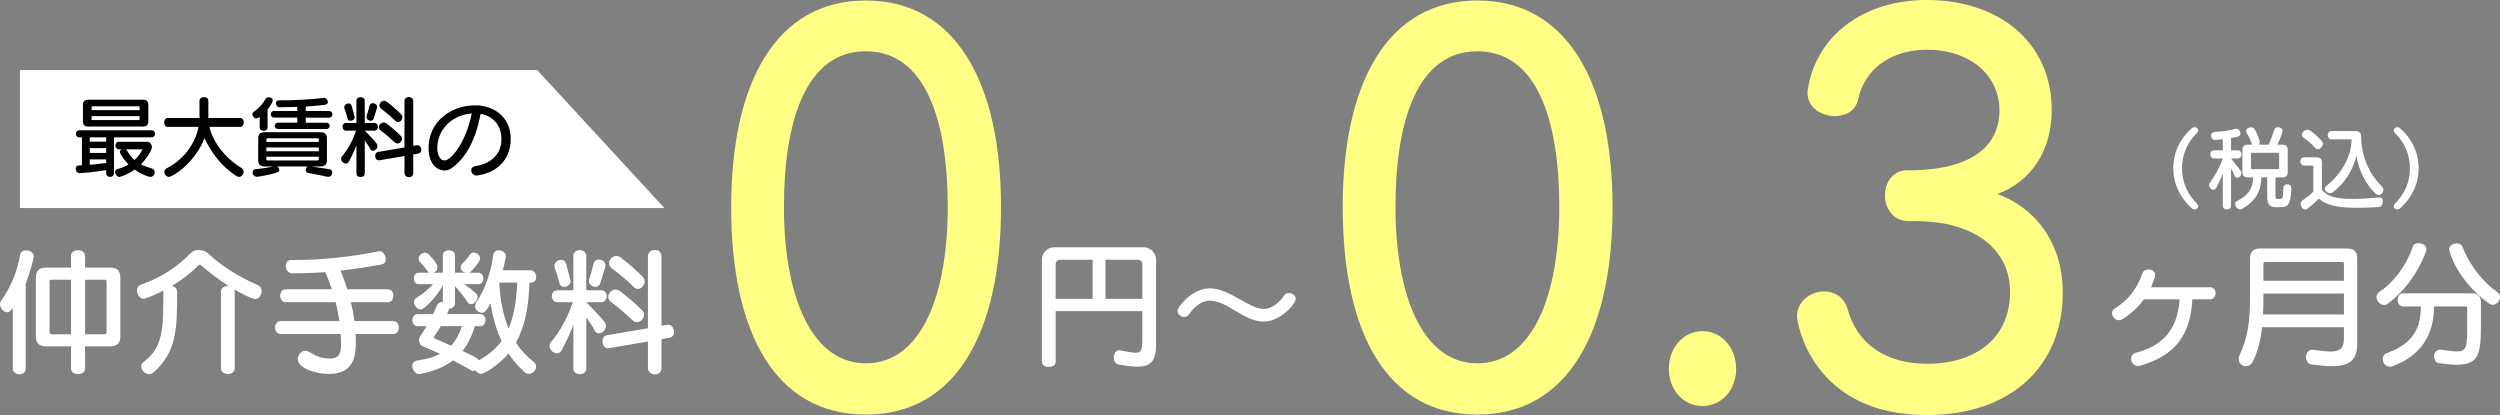 <?xml version="1.0" encoding="UTF-8"?><svg id="_レイヤー_1" xmlns="http://www.w3.org/2000/svg" viewBox="0 0 1043.52 173.25"><rect x="0" y="0" width="1043.52" height="173.25" fill="#808080" stroke="none"/><defs><style>.cls-1{fill:#ffff86;}.cls-1,.cls-2,.cls-3{stroke-width:0px;}.cls-3{fill:#fff;}</style></defs><polygon class="cls-3" points="277.33 86.84 8.31 86.84 8.31 29.24 224.22 29.24 277.33 86.84"/><path class="cls-3" d="m5.33,128.63c-1.2,1.61-1.83,1.72-2.29,1.72-1.55,0-3.04-1.78-3.04-3.38,0-.52.17-1.03.46-1.43,3.73-5.28,6.71-11.7,7.97-19.32.17-1.2,1.26-1.72,2.47-1.72,1.55,0,3.21.92,3.21,2.47,0,.75-1.49,6.54-3.38,11.47v35.44c0,1.61-1.26,2.35-2.58,2.35s-2.81-.86-2.81-2.35v-25.23Zm30.16,15.94v9.23c0,1.61-1.43,2.35-2.92,2.35s-2.92-.75-2.92-2.35v-9.23h-10.55c-2.75,0-4.13-1.38-4.13-4.13v-24.6c0-2.75,1.38-4.13,4.13-4.13h10.55v-4.93c0-1.61,1.49-2.35,2.92-2.35s2.92.75,2.92,2.35v4.93h10.61c2.75,0,4.13,1.38,4.13,4.13v24.6c0,2.75-1.38,4.13-4.13,4.13h-10.61Zm-5.85-27.81h-8.09c-.57,0-.86.29-.86.86v21.04c0,.57.29.86.86.86h8.09v-22.76Zm14.85.86c0-.57-.29-.86-.86-.86h-8.14v22.76h8.14c.57,0,.86-.29.86-.86v-21.04Z"/><path class="cls-3" d="m92.21,121.74c0-1.61,1.43-2.35,2.87-2.35h.29c-4.36-2.81-8.2-5.91-11.64-8.77-.06-.06-.23-.12-.34-.12-.17,0-.34.06-.4.12-3.15,3.15-6.82,6.08-11.3,8.77,1.2.17,2.24.97,2.24,2.29,0,15.14,0,25.12-9.92,33.83-.52.46-1.15.69-1.72.69-1.72,0-3.38-1.72-3.38-3.33,0-.57.29-1.15.86-1.61,8.72-6.65,8.31-14.57,8.43-29.99-3.5,1.83-7.51,3.44-8.26,3.44-1.61,0-2.75-1.78-2.75-3.44,0-1.03.46-2.01,1.61-2.41,8.83-3.1,15.65-7.86,20.59-13.02.98-1.03,2.29-1.49,3.67-1.49s2.81.52,3.84,1.49c5.28,4.87,11.98,9.35,20.76,13.19,1.09.46,1.55,1.43,1.55,2.46,0,1.61-1.09,3.33-2.75,3.33s-8.2-3.73-8.66-4.01c.11.29.17.57.17.92v32c0,1.61-1.43,2.35-2.87,2.35s-2.87-.75-2.87-2.35v-32Z"/><path class="cls-3" d="m148.42,139.41c.11,1.2.11,2.52.11,3.78,0,7.34-2.24,12.9-11.18,12.9-5.91,0-13.07-2.58-13.07-6.19,0-1.83,1.55-3.5,3.21-3.5.46,0,.92.12,1.38.4,3.38,2.06,5.28,2.75,8.49,2.87h.34c4.13,0,4.64-2.69,4.64-5.91v-.57c0-1.32-.06-2.58-.17-3.78h-25c-1.55,0-2.35-1.38-2.35-2.7s.8-2.7,2.35-2.7h24.49c-.4-2.75-.92-5.33-1.55-7.86h-20.82c-1.55,0-2.35-1.38-2.35-2.7s.8-2.7,2.35-2.7h19.21c-.8-2.41-1.72-4.82-2.7-7.17-4.24.34-8.83.52-13.88.52-1.66,0-2.64-1.66-2.64-3.15,0-1.26.69-2.41,2.35-2.41,14.34,0,24.89-1.43,36.76-3.67h.23c1.2,0,2.41,1.83,2.41,3.38,0,1.03-.52,1.95-1.89,2.18-5.22.92-10.78,1.83-16.97,2.52,1.03,2.64,2.01,5.22,2.81,7.8h16.86c1.61,0,2.35,1.32,2.35,2.7s-.75,2.7-2.35,2.7h-15.37c.63,2.58,1.15,5.22,1.49,7.86h16.17c1.61,0,2.35,1.32,2.35,2.7s-.75,2.7-2.35,2.7h-15.71Z"/><path class="cls-3" d="m221.02,117.96c-.34,9.63-1.72,18.06-5.68,25.06,1.95,2.98,4.36,5.62,7.23,7.86.86.63,1.2,1.43,1.2,2.18,0,1.55-1.43,2.98-2.98,2.98-.57,0-1.2-.17-1.78-.69-2.64-2.35-4.87-4.93-6.77-7.8-4.01,4.82-10.09,8.49-11.41,8.49-.97,0-1.83-.63-2.41-1.49-.29.17-.63.29-.98.29-.29,0-.57-.11-.86-.29-2.24-1.32-4.82-2.75-7.51-4.13-3.44,2.64-7.91,4.59-13.82,5.68-.11,0-.23.06-.34.06-1.49,0-2.81-1.83-2.81-3.44,0-1.03.63-2.01,2.12-2.24,3.9-.57,7-1.49,9.46-2.75-2.52-1.2-4.93-2.24-7.05-3.1-1.15-.46-1.72-1.43-1.72-2.52,0-.69.23-1.38.69-2.06.92-1.38,1.78-2.7,2.47-3.9h-3.67c-1.49,0-2.29-1.26-2.29-2.52s.8-2.52,2.29-2.52h6.42c.52-1.15,1.03-2.35,1.55-3.61.4-1.03,1.43-1.49,2.47-1.49v-7c-1.89,3.73-4.87,7.11-7.91,9.63-.46.34-.92.52-1.38.52-1.43,0-2.75-1.66-2.75-3.1,0-.69.29-1.32.98-1.72,2.58-1.55,5.05-3.56,7-5.73h-6.02c-1.32,0-2.01-1.15-2.01-2.35s.69-2.41,2.01-2.41h4.24c-.86-1.26-2.24-3.04-3.56-4.36-.46-.46-.69-1.03-.69-1.55,0-1.26,1.32-2.47,2.64-2.47.52,0,1.03.23,1.43.63,3.67,3.67,3.78,4.99,3.78,5.5,0,1.03-.63,2.01-1.78,2.24h4.01v-7.22c0-1.43,1.26-2.12,2.52-2.12s2.58.69,2.58,2.12v7.22h4.42c-1.26-.29-2.06-1.32-2.06-2.35,0-.46.17-.92.57-1.32,1.2-1.15,2.35-2.41,3.21-3.78.4-.69,1.03-.97,1.72-.97,1.26,0,2.58,1.09,2.58,2.41,0,.4-.11.8-.34,1.2-1.09,1.72-2.58,3.61-4.07,4.82h3.67c1.43,0,2.12,1.2,2.12,2.41s-.69,2.35-2.12,2.35h-5.85c1.72,1.15,3.33,2.41,4.93,3.84.46.4.63.92.63,1.49,0,1.43-1.38,3.04-2.7,3.04-.52,0-1.09-.29-1.55-.97-1.55-2.35-3.21-4.42-5.16-6.54v7c0,1.55-1.2,2.35-2.47,2.35-.17.75-.52,1.61-.8,2.29h13.76c1.49,0,2.24,1.26,2.24,2.52s-.75,2.52-2.24,2.52h-2.24c-1.15,3.96-2.81,7.4-5.1,10.32,5.68,2.7,6.42,3.15,6.77,3.96,4.13-2.29,7.23-4.99,9.52-8.03-2.18-4.59-3.61-9.75-4.59-15.77-1.61,2.81-2.24,3.9-3.67,3.9s-2.81-1.26-2.81-2.75c0-.52.11-.97.46-1.49,4.01-5.85,6.37-13.71,7.11-19.84.17-1.38,1.26-1.95,2.41-1.95,1.38,0,2.87.92,2.87,2.41,0,.17,0,.29-.06.46-.29,1.66-.69,3.5-1.2,5.45h11.41c1.66,0,2.52,1.43,2.52,2.75s-.75,2.41-2.18,2.41h-.63Zm-36.99,18.18c-.8,1.38-1.78,2.81-2.75,4.19-.11.17-.17.29-.17.46,0,.23.17.46.46.57,2.01.86,4.36,1.83,6.71,2.92,2.12-2.18,3.44-4.93,4.53-8.14h-8.77Zm24.37-18.18c.34,7.57,1.72,13.76,3.9,19.21,2.29-5.33,3.21-11.64,3.61-19.21h-7.51Z"/><path class="cls-3" d="m239.32,135.62c-1.26,3.33-3.1,7.4-4.93,10.61-.52.92-1.2,1.26-1.95,1.26-1.49,0-3.04-1.55-3.04-3.1,0-.57.17-1.09.57-1.55,3.5-4.19,6.77-9.63,9.12-16.69h-6.42c-1.55,0-2.35-1.26-2.35-2.52s.8-2.47,2.35-2.47h6.65v-14.39c0-1.61,1.38-2.35,2.7-2.35s2.69.75,2.69,2.35v14.39h6.19c1.61,0,2.35,1.26,2.35,2.47s-.75,2.52-2.35,2.52h-6.19s4.47,4.42,7.4,7.91c.57.69.8,1.38.8,2.06,0,1.66-1.55,3.04-2.92,3.04-.75,0-1.43-.4-1.89-1.38-.63-1.43-2.24-3.67-3.38-5.28v21.33c0,1.61-1.32,2.35-2.69,2.35s-2.7-.75-2.7-2.35v-18.24Zm-3.84-15.88c-.86,0-1.72-.46-2.01-1.66-.57-2.52-1.43-4.99-1.95-6.42-.06-.23-.11-.46-.11-.69,0-1.43,1.49-2.52,2.81-2.52.86,0,1.66.46,2.01,1.55q1.95,6.94,1.95,7.34c0,1.43-1.38,2.41-2.69,2.41Zm13.07,0c-1.32,0-2.75-1.09-2.75-2.47,0-.17.06-.34.11-.57.52-1.43,1.26-4.19,1.83-6.59.29-1.26,1.26-1.78,2.24-1.78,1.38,0,2.75.97,2.75,2.41,0,.23,0,.4-.06.63-.69,2.41-1.61,5.05-2.12,6.82-.34,1.09-1.15,1.55-2.01,1.55Zm21.9,22.82l-16.17,2.75c-.17,0-.29.06-.46.06-1.49,0-2.35-1.49-2.35-2.92,0-1.2.57-2.29,1.83-2.52l17.15-2.92v-29.99c0-1.83,1.43-2.7,2.87-2.7s2.81.86,2.81,2.7v28.96l2.35-.4c.17,0,.29-.06.4-.06,1.55,0,2.47,1.55,2.47,2.98,0,1.15-.57,2.24-1.89,2.47l-3.33.57v12.1c0,1.78-1.38,2.64-2.75,2.64s-2.92-.92-2.92-2.64v-11.07Zm-6.14-8.66c-2.81-2.47-5.85-5.45-9.12-7.74-.92-.63-1.32-1.49-1.32-2.24,0-1.55,1.43-3.04,3.1-3.04.57,0,1.26.17,1.89.69,3.67,2.81,6.77,5.5,9.17,7.97.57.57.8,1.2.8,1.83,0,1.61-1.49,3.1-3.04,3.1-.52,0-1.03-.17-1.49-.57Zm.29-14.05c-2.81-2.81-5.85-5.33-9.12-7.74-.92-.69-1.26-1.49-1.26-2.29,0-1.55,1.43-2.98,3.04-2.98.63,0,1.26.23,1.89.69,3.73,2.81,6.54,5.45,9.12,7.97.57.57.8,1.26.8,1.95,0,1.55-1.32,3.15-2.81,3.15-.57,0-1.15-.23-1.66-.75Z"/><path class="cls-2" d="m47.58,57.33v15c0,1.03-.81,1.51-1.63,1.51s-1.63-.48-1.63-1.51v-1.33c-3.62.63-7.31,1.04-11.01,1.29h-.07c-1,0-1.63-1-1.63-1.85,0-.74.41-1.37,1.33-1.4.41,0,.85-.04,1.26-.04v-11.67h-1.03c-1,0-1.51-.74-1.51-1.48s.52-1.48,1.51-1.48h30.03c1.03,0,1.51.74,1.51,1.48s-.48,1.48-1.51,1.48h-15.63Zm-10.82-4.51c-1.44,0-2.14-.7-2.14-2.14v-6.91c0-1.44.7-2.14,2.14-2.14h23.01c1.44,0,2.14.7,2.14,2.14v6.91c0,1.44-.7,2.14-2.14,2.14h-23.01Zm7.57,4.51h-6.87v1.81h6.87v-1.81Zm0,4.51h-6.87v2h6.87v-2Zm0,4.69h-6.87v2.25c2.25-.18,4.73-.44,6.87-.78v-1.48Zm13.96-21.72c0-.29-.15-.44-.44-.44h-19.17c-.3,0-.44.15-.44.44v1.15h20.06v-1.15Zm0,3.66h-20.06v1.22c0,.29.15.44.44.44h19.17c.3,0,.44-.15.44-.44v-1.22Zm-8.61,13.85c-1,0-1.51-.78-1.51-1.59s.52-1.55,1.51-1.55h11.64c1.4,0,2.07,1.18,2.07,2.29,0,1.4-2.4,4.99-4.54,7.13,1.4.74,2.88,1.22,4.58,1.74.81.26,1.15.89,1.15,1.55,0,.96-.7,1.96-1.81,1.96-.74,0-3.55-.92-6.54-3.07-3.55,2.48-6.32,3.1-6.39,3.1-.92,0-1.77-1.15-1.77-2.11,0-.55.26-1.03,1-1.22,1.81-.48,3.32-1.11,4.62-1.88-1.74-1.74-3.66-4.54-3.66-5.25,0-.48.33-.89.78-1.11h-1.11Zm2.81,0c.22.11.41.29.52.52.85,1.51,1.85,2.81,3.14,3.95,1.63-1.55,2.84-3.33,3.4-4.47h-7.06Z"/><path class="cls-2" d="m87.41,52.97c1.29,5.58,5.8,12.52,13.37,17.14.67.41.92,1,.92,1.55,0,1.07-.92,2.18-1.92,2.18-.3,0-.55-.07-.81-.22-7.39-4.51-11.49-11.45-13.59-15.92-4.14,10.42-13.3,16.14-14.85,16.14-1,0-1.96-1.07-1.96-2.11,0-.55.3-1.07.96-1.44,8.31-4.32,12.26-11.67,13.37-17.33h-12.86c-1,0-1.51-.92-1.51-1.85s.52-1.85,1.51-1.85h13.23v-7.2c0-1.03.92-1.51,1.85-1.51s1.85.48,1.85,1.51v7.2h13.26c1.03,0,1.51.92,1.51,1.85s-.48,1.85-1.51,1.85h-12.82Z"/><path class="cls-2" d="m108.4,48.76c-.15.11-.89.7-1.4.7-.85,0-1.63-.89-1.63-1.74,0-.41.18-.85.63-1.15,2.14-1.4,3.88-3.4,4.8-5.25.26-.52.81-.74,1.37-.74.81,0,1.66.48,1.66,1.33,0,1-1.59,3.14-2.14,3.77v7.39c0,1.07-.81,1.55-1.63,1.55s-1.66-.52-1.66-1.48v-4.4Zm21.54,20.72c2.18.3,5.02.74,7.57,1.15.81.11,1.15.74,1.15,1.4,0,.85-.59,1.77-1.66,1.77-.15,0-.33,0-.48-.04-2.84-.63-5.13-1.11-7.94-1.59-.67-.11-.96-.67-.96-1.22,0-.59.33-1.26.81-1.48h-12.89c.63.22,1.03.81,1.03,1.37,0,.44-.3.92-1.03,1.18-1.51.52-4.88,1.29-7.91,1.74-.11,0-.22.04-.3.04-1.15,0-1.92-1-1.92-1.88,0-.67.44-1.26,1.4-1.33,2.96-.26,5.95-.78,7.28-1.11h-3.66c-1.77,0-2.66-.89-2.66-2.66v-8.98c0-1.77.89-2.66,2.66-2.66h23.38c1.77,0,2.66.89,2.66,2.66v8.98c0,1.77-.89,2.66-2.66,2.66h-3.88Zm3.14-11.23c0-.37-.18-.55-.55-.55h-20.8c-.37,0-.55.18-.55.55v1h21.91v-1Zm0,3.29h-21.91v1.59h21.91v-1.59Zm0,3.88h-21.91v1c0,.37.18.55.55.55h20.8c.37,0,.55-.18.55-.55v-1Zm-17.03-11.6c-.92,0-1.37-.67-1.37-1.33,0-.63.44-1.29,1.37-1.29h8.02v-2.11h-9.68c-.92,0-1.37-.7-1.37-1.4,0-.67.44-1.37,1.37-1.37h9.68v-1.7c-1.85.07-5.62.15-7.43.15-.92,0-1.48-.89-1.48-1.7,0-.63.37-1.18,1.26-1.18,6.17,0,13.96-.37,18.66-1.03h.19c.89,0,1.59.92,1.59,1.74,0,.52-.3,1-1.11,1.11-1.88.26-4.54.55-8.13.78v1.85h9.72c.92,0,1.4.7,1.4,1.37,0,.7-.48,1.4-1.4,1.4h-9.72v2.11h8.61c.92,0,1.4.67,1.4,1.29,0,.67-.48,1.33-1.4,1.33h-20.17Z"/><path class="cls-2" d="m148.78,60.65c-.81,2.14-2,4.77-3.18,6.83-.33.59-.78.81-1.26.81-.96,0-1.96-1-1.96-2,0-.37.11-.7.37-1,2.25-2.7,4.36-6.21,5.87-10.75h-4.14c-1,0-1.51-.81-1.51-1.63s.52-1.59,1.51-1.59h4.29v-9.27c0-1.03.89-1.51,1.74-1.51s1.74.48,1.74,1.51v9.27h3.99c1.03,0,1.51.81,1.51,1.59,0,.81-.48,1.63-1.51,1.63h-3.99s2.88,2.84,4.77,5.1c.37.44.52.89.52,1.33,0,1.07-1,1.96-1.88,1.96-.48,0-.92-.26-1.22-.89-.41-.92-1.44-2.36-2.18-3.4v13.74c0,1.03-.85,1.51-1.74,1.51s-1.74-.48-1.74-1.51v-11.75Zm-2.48-10.23c-.55,0-1.11-.3-1.29-1.07-.37-1.62-.92-3.21-1.26-4.14-.04-.15-.07-.29-.07-.44,0-.92.96-1.62,1.81-1.62.55,0,1.07.3,1.29,1q1.26,4.47,1.26,4.73c0,.92-.89,1.55-1.74,1.55Zm8.42,0c-.85,0-1.77-.7-1.77-1.59,0-.11.04-.22.07-.37.33-.92.81-2.7,1.18-4.25.18-.81.81-1.15,1.44-1.15.89,0,1.77.63,1.77,1.55,0,.15,0,.26-.04.41-.44,1.55-1.03,3.25-1.37,4.4-.22.7-.74,1-1.29,1Zm14.11,14.7l-10.42,1.77c-.11,0-.18.04-.3.04-.96,0-1.51-.96-1.51-1.88,0-.78.37-1.48,1.18-1.62l11.05-1.88v-19.32c0-1.18.92-1.74,1.85-1.74s1.81.55,1.81,1.74v18.66l1.51-.26c.11,0,.18-.04.26-.04,1,0,1.59,1,1.59,1.92,0,.74-.37,1.44-1.22,1.59l-2.14.37v7.79c0,1.15-.89,1.7-1.77,1.7s-1.88-.59-1.88-1.7v-7.13Zm-3.95-5.58c-1.81-1.59-3.77-3.51-5.87-4.99-.59-.41-.85-.96-.85-1.44,0-1,.92-1.96,2-1.96.37,0,.81.11,1.22.44,2.36,1.81,4.36,3.55,5.91,5.13.37.37.52.78.52,1.18,0,1.03-.96,2-1.96,2-.33,0-.67-.11-.96-.37Zm.18-9.05c-1.81-1.81-3.77-3.44-5.87-4.99-.59-.44-.81-.96-.81-1.48,0-1,.92-1.92,1.96-1.92.41,0,.81.15,1.22.44,2.4,1.81,4.21,3.51,5.87,5.13.37.37.52.81.52,1.26,0,1-.85,2.03-1.81,2.03-.37,0-.74-.15-1.07-.48Z"/><path class="cls-2" d="m213.17,58.22c-.18,8.42-5.5,13.74-13.78,15-.15.04-.3.04-.44.04-1.44,0-2.25-1.11-2.25-2.14,0-.81.48-1.59,1.59-1.74,7.79-1.26,10.86-5.95,11.01-10.93v-.37c0-5.73-3.47-9.64-8.68-10.56-1.99,10.49-6.02,18.29-11.9,22.53-1,.74-2.11,1.11-3.25,1.11-2.03,0-6.58-1.66-6.58-9.53,0-10.34,8.72-17.66,19.47-17.66,8.02,0,14.81,5.1,14.81,13.85v.41Zm-30.66,3.62c0,.22.04.48.04.74.19,2.51,1.37,4.4,2.96,4.4,2.81,0,8.98-7.57,11.42-19.62-8.61.67-14.41,7.02-14.41,14.48Z"/><path class="cls-3" d="m476.82,129.87h-36.18v21.16c0,1.43-1.43,2.12-2.87,2.12s-2.87-.69-2.87-2.12v-42.66c0-2.98,2.41-5.16,5.16-5.16h37.33c2.7,0,5.16,2.35,5.16,5.16v35.27c0,7-2.12,9.4-7.8,9.4-2.06,0-4.65-.34-7.74-.86-1.49-.29-2.12-1.55-2.12-2.87,0-1.55.86-3.15,2.35-3.15.11,0,.29.06.4.06,2.98.57,5.05,1.03,6.42,1.03,2.24,0,2.75-1.26,2.75-5.28v-12.1Zm-20.76-21.45h-13.59c-1.03,0-1.83.8-1.83,1.83v14.51h15.43v-16.34Zm20.76,1.83c0-1.03-.8-1.83-1.83-1.83h-13.53v16.34h15.37v-14.51Z"/><path class="cls-3" d="m527.52,134.23c-8.49,0-14.97-8.72-22.65-8.72-4.13,0-7.34,3.9-8.66,5.79-.46.69-1.2,1.03-1.89,1.03-1.38,0-2.81-1.15-2.81-2.52,0-1.83,6.25-9.46,13.36-9.46,8.43,0,16.34,8.6,22.65,8.6,4.24,0,7.4-4.01,8.6-5.73.46-.63,1.15-.92,1.83-.92,1.43,0,2.92,1.03,2.92,2.47,0,1.83-6.25,9.46-13.36,9.46Z"/><path class="cls-3" d="m915.11,124.94c-.75,14.34-6.71,23.34-21.62,27.64-.34.12-.69.17-1.03.17-1.83,0-2.92-1.55-2.92-2.98,0-1.09.63-2.18,2.01-2.52,11.98-3.15,17.43-10.38,18.24-22.31h-14.91c-2.29,3.21-5.28,5.96-8.95,8.26-.52.29-1.03.46-1.49.46-1.61,0-2.87-1.55-2.87-2.98,0-.69.34-1.43,1.15-1.89,5.79-3.55,9.63-8.83,11.47-14.62.4-1.15,1.49-1.72,2.58-1.72,1.43,0,2.81.86,2.81,2.29,0,1.2-1.38,4.36-1.72,5.16h24.54c1.61,0,2.41,1.26,2.41,2.52s-.8,2.52-2.41,2.52h-7.28Z"/><path class="cls-3" d="m978.37,136.58h-34.18c-.57,5.33-1.66,9.92-3.73,14.11-.75,1.55-1.89,2.18-2.98,2.18-1.61,0-3.04-1.32-3.04-3.04,0-.52.11-.97.34-1.49,3.55-7.57,4.42-14.39,4.42-24.43v-16.06c0-2.75,1.38-4.13,4.13-4.13h36.47c2.75,0,4.13,1.38,4.13,4.13v35.61c0,7-3.44,9.4-10.72,9.4-2.29,0-5.05-.29-8.2-.69-1.66-.23-2.47-1.66-2.47-3.1,0-1.55.92-3.1,2.64-3.1.17,0,.29.06.46.06,2.92.4,5.28.69,7.05.69,4.24,0,5.68-1.43,5.68-5.45v-4.7Zm0-14.05h-33.6v1.38c0,2.52-.06,5.05-.17,7.34h33.77v-8.72Zm0-12.33c0-.57-.29-.86-.86-.86h-31.88c-.57,0-.86.29-.86.86v7h33.6v-7Z"/><path class="cls-3" d="m995.18,127.29c-1.66,0-3.21-1.66-3.21-3.33,0-.8.4-1.61,1.26-2.18,5.33-3.44,10.95-10.21,13.88-18.81.34-1.03,1.32-1.49,2.35-1.49,1.61,0,3.38,1.03,3.38,2.58,0,1.03-4.87,14.45-16.17,22.71-.46.34-.97.52-1.49.52Zm34.64,1.15c0-.29-.29-.52-.57-.52h-13.25c-.06,7.46-2.06,19.27-17.26,24.89-.4.17-.8.23-1.2.23-1.78,0-2.98-1.61-2.98-3.15,0-1.09.57-2.12,1.89-2.58,12.33-4.36,13.93-12.21,14.05-19.38h-7.34c-1.55,0-2.35-1.38-2.35-2.75s.8-2.75,2.35-2.75h28.96c2.29,0,3.44,1.61,3.44,3.56v9c0,12.39-.63,17.26-10.03,17.26-2.06,0-4.53-.23-7.51-.69-1.32-.17-2.01-1.49-2.01-2.75,0-1.43.86-2.87,2.64-2.87.12,0,.29.06.46.06,2.87.4,4.93.69,6.48.69,3.9,0,4.24-1.95,4.24-9.52v-8.72Zm9.06-1.78c-13.36-9.75-16.57-21.62-16.57-22.54,0-1.55,1.61-2.52,3.15-2.52,1.03,0,2.01.4,2.41,1.43,3.15,8.37,9.4,15.43,14.51,18.87.8.57,1.15,1.32,1.15,2.12,0,1.55-1.43,3.21-3.04,3.21-.52,0-1.09-.17-1.61-.57Z"/><path class="cls-3" d="m910.78,70.25c0,5.8,2.25,10.76,6.33,14.84.27.3.42.65.42.95,0,.73-.69,1.37-1.53,1.37-.38,0-.8-.15-1.18-.5-4.69-4.2-7.67-10.03-7.67-16.67s2.9-12.47,7.67-16.67c.38-.34.8-.5,1.22-.5.8,0,1.49.65,1.49,1.37,0,.3-.15.65-.42.95-4.08,4.01-6.33,9.04-6.33,14.84Z"/><path class="cls-3" d="m927.8,72.47c-.72,1.95-1.79,4.27-2.78,5.95-.31.53-.72.76-1.14.76-.92,0-1.79-.99-1.79-1.98,0-.27.08-.57.27-.84,2.4-3.17,4.27-6.83,5.45-10.22h-3.66c-1.03,0-1.56-.84-1.56-1.72s.53-1.68,1.56-1.68h3.66v-4.65c-.92.11-1.95.27-3.09.34h-.15c-1.03,0-1.64-.95-1.64-1.83,0-.72.42-1.41,1.34-1.49,3.2-.23,6.37-.61,8.74-1.3.15-.04.27-.08.42-.08.99,0,1.75,1.03,1.75,1.95,0,1.14-.65,1.41-3.93,1.91v5.15h2.82c1.07,0,1.56.84,1.56,1.68s-.5,1.72-1.56,1.72h-2.82c1.6,2.02,3.13,3.97,3.89,4.92.31.38.42.8.42,1.18,0,1.07-.92,1.95-1.75,1.95-.42,0-.84-.23-1.07-.84-.34-.88-.92-2.17-1.49-3.01v15.53c0,1.07-.84,1.56-1.72,1.56s-1.72-.5-1.72-1.56v-13.39Zm21.97,14c-2.17,0-3.43-.99-3.43-4.39v-8.05h-2.4c-.19,6.03-2.59,10.03-8.09,13.16-.27.15-.53.23-.8.23-1.11,0-2.06-1.22-2.06-2.25,0-.53.23-1.03.8-1.3,4.92-2.56,6.52-5.15,6.71-9.84h-2.29c-1.49,0-2.21-.72-2.21-2.21v-9.23c0-1.49.72-2.21,2.21-2.21h1.91c-.53-1.45-1.34-3.2-2.33-4.88-.15-.27-.23-.53-.23-.8,0-.92,1.03-1.56,2.02-1.56.61,0,1.18.23,1.53.8,1.03,1.79,2.17,4.88,2.17,5.34,0,.42-.15.8-.42,1.11h4.08c.88-1.87,1.79-4.31,2.4-6.33.23-.65.84-.95,1.49-.95.92,0,1.95.61,1.95,1.6,0,.11-.57,2.17-2.14,5.68h2.06c1.49,0,2.21.73,2.21,2.21v9.23c0,1.49-.72,2.21-2.21,2.21h-2.9v7.67c0,1.3.27,1.34,1.45,1.34,1.6,0,1.75-.23,1.83-4.54,0-1.11.84-1.6,1.64-1.6.88,0,1.72.53,1.72,1.64v.08c-.27,6.91-1.56,7.86-4.54,7.86h-2.14Zm1.56-22.24c0-.31-.15-.46-.46-.46h-10.83c-.3,0-.46.15-.46.46v5.91c0,.31.15.46.46.46h10.83c.31,0,.46-.15.46-.46v-5.91Z"/><path class="cls-3" d="m993.37,82.42c.84,0,1.26.8,1.26,1.64,0,1.07-.61,2.29-1.83,2.37-3.28.19-6.22.31-8.85.31-7.97,0-13.05-1.03-16.02-3.82-.99,1.03-2.59,2.48-4.81,4.23-.23.19-.53.31-.8.31-.99,0-2.02-1.14-2.02-2.33,0-.5.19-1.03.76-1.45,2.29-1.68,4.08-2.98,4.54-3.78v-10.34c0-.3-.15-.46-.46-.46h-3.28c-1.11,0-1.68-.88-1.68-1.75s.57-1.68,1.68-1.68h5.11c1.49,0,2.21.72,2.21,2.21v11.33c2.06,2.71,5.8,3.82,12.74,3.82,3.09,0,6.79-.23,11.29-.61h.15Zm-27.08-20.75c-1.18-1.53-3.09-3.05-4.65-4.12-.53-.38-.76-.84-.76-1.3,0-1.03,1.11-2.1,2.29-2.1.38,0,.76.11,1.14.38,1.41,1.03,3.13,2.4,4.84,4.35.3.34.42.72.42,1.11,0,1.14-1.07,2.29-2.1,2.29-.42,0-.84-.15-1.18-.61Zm6.87-3.51c-1.03,0-1.56-.88-1.56-1.72s.53-1.72,1.56-1.72h10.11c1.45,0,2.29.76,2.29,2.21,0,8.12,3.2,15.41,8.51,20.75.53.53.76,1.11.76,1.64,0,1.11-.95,2.06-1.95,2.06-.42,0-.88-.15-1.26-.53-4.2-4.04-6.83-9.31-8.05-15.68-1.6,6.29-5.11,11.6-9.96,15.18-.27.19-.61.31-.95.31-1.07,0-2.25-.88-2.25-1.91,0-.38.19-.8.65-1.18,6.45-5.15,10.49-12.25,10.49-19.42h-8.39Z"/><path class="cls-3" d="m999.17,54.46c0-.72.69-1.37,1.49-1.37.42,0,.84.15,1.22.5,4.77,4.2,7.67,10.03,7.67,16.67s-2.98,12.47-7.67,16.67c-.38.34-.8.5-1.18.5-.84,0-1.53-.65-1.53-1.37,0-.3.15-.65.42-.95,4.08-4.08,6.33-9.04,6.33-14.84s-2.25-10.83-6.33-14.84c-.27-.3-.42-.65-.42-.95Z"/><path class="cls-1" d="m305.2,86.42C305.2,34.19,324.08.21,361.41.21s56.42,33.98,56.42,86.21-18.67,86.62-56.42,86.62-56.21-33.98-56.21-86.62Zm90.4,0c0-36.08-9.23-65.02-34.19-65.02s-34.19,28.95-34.19,65.02,10.91,65.23,34.19,65.23,34.19-28.74,34.19-65.23Z"/><path class="cls-1" d="m560.46,86.42c0-52.23,18.88-86.21,56.21-86.21s56.42,33.98,56.42,86.21-18.67,86.62-56.42,86.62-56.21-33.98-56.21-86.62Zm90.4,0c0-36.08-9.23-65.02-34.19-65.02s-34.19,28.95-34.19,65.02,10.91,65.23,34.19,65.23,34.19-28.74,34.19-65.23Z"/><path class="cls-1" d="m696.58,153.95c0-8.81,6.08-15.73,14.05-15.73s14.05,6.92,14.05,15.73-6.08,15.52-14.05,15.52-14.05-6.71-14.05-15.52Z"/><path class="cls-1" d="m796.42,71.1c32.51,0,38.17-14.89,38.17-24.96,0-14.68-12.17-25.38-30.2-25.38-15.73,0-26.22,8.6-28.74,20.56-1.05,5.03-5.24,7.13-9.86,7.13-5.45,0-11.33-3.57-11.33-9.65,0-.63,0-1.26.21-1.89,3.57-21.81,22.86-36.92,49.5-36.92,30.41,0,52.23,17.83,52.23,45.93,0,16.36-7.97,29.57-22.65,35.03,17.62,6.71,27.27,22.23,27.27,41.11,0,30.62-21.39,51.18-56.84,51.18-48.03,0-54.11-38.8-54.11-41.11,0-6.5,5.87-10.49,11.33-10.49,4.19,0,8.39,2.31,9.86,7.55,3.99,14.47,15.94,22.65,33.14,22.65,20.55,0,34.61-10.91,34.61-29.99s-16.57-28.32-34.4-29.37c-1.05-.21-7.13-.21-8.18-.21-6.29,0-9.65-5.45-9.65-10.7s3.15-10.49,9.44-10.49h.21Z"/></svg>